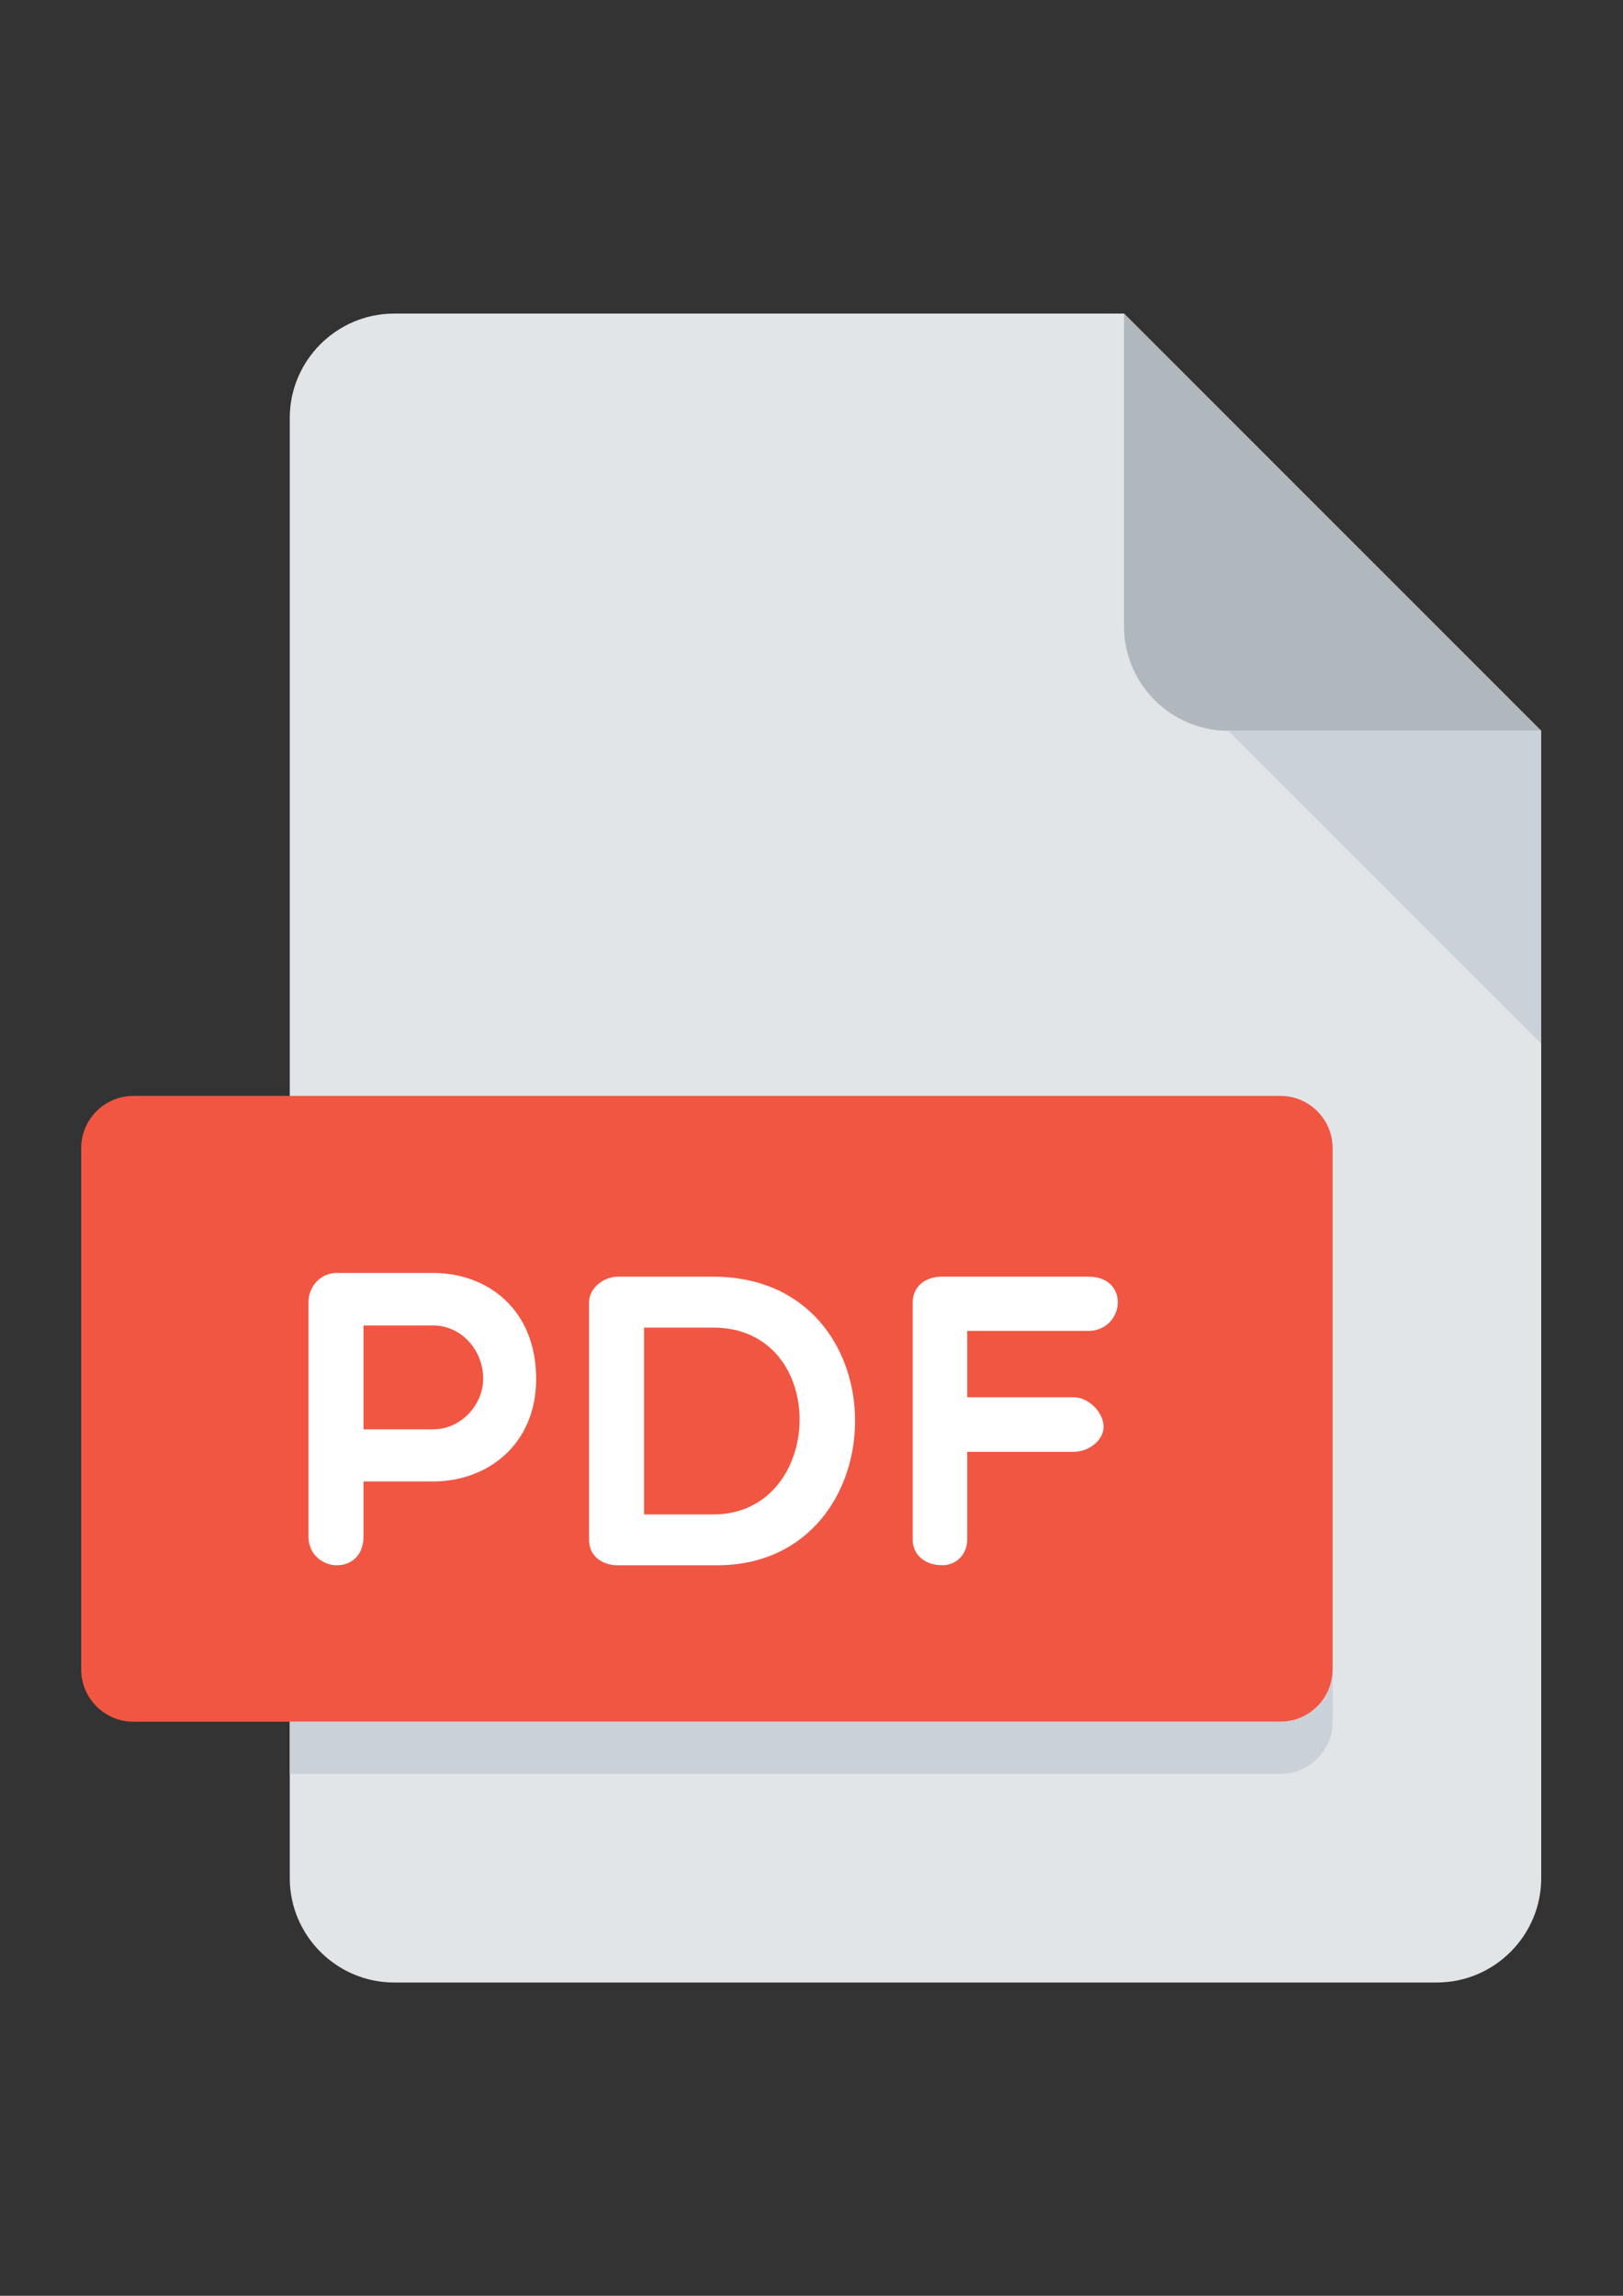 <?xml version="1.0" encoding="utf-8"?>
<!-- Generator: Adobe Illustrator 16.0.0, SVG Export Plug-In . SVG Version: 6.00 Build 0)  -->
<!DOCTYPE svg PUBLIC "-//W3C//DTD SVG 1.1//EN" "http://www.w3.org/Graphics/SVG/1.1/DTD/svg11.dtd">
<svg version="1.1" id="Layer_1" xmlns="http://www.w3.org/2000/svg" xmlns:xlink="http://www.w3.org/1999/xlink" x="0px" y="0px"
	 width="595.281px" height="841.891px" viewBox="0 0 595.281 841.891" enable-background="new 0 0 595.281 841.891"
	 xml:space="preserve">
<rect x="0" y="0" width="595.281" height="841.891" fill="#333333" stroke="none"/>
<path fill="#B0B7BD" d="M446.46,272.125h111.615l-148.82-148.82V234.92C409.255,255.383,425.998,272.125,446.46,272.125z"/>
<polygon fill="#CAD1D8" points="558.076,383.74 446.46,272.125 558.076,272.125 "/>
<g>
	<path fill="#FFFFFF" d="M154.215,569.766c-9.375,0-13.096-9.06-7.739-15.459l52.961-70.354h-43.902
		c-12.929,0-11.887-18.269,0-18.269h59.956c11.292,0,14.566,10.679,6.548,19.327l-50.729,65.872h48.348
		c11.906,0,13.394,18.9-1.172,18.9h-64.271V569.766z"/>
	<path fill="#FFFFFF" d="M246.539,475.767c0-12.202,19.644-12.648,19.644,0v84.921c0,12.334-19.644,12.649-19.644,0V475.767
		L246.539,475.767z"/>
	<path fill="#FFFFFF" d="M292.543,475.767c0-4.91,3.87-10.269,10.121-10.269h34.357c19.348,0,36.76,12.947,36.76,37.763
		c0,23.515-17.412,36.61-36.76,36.61h-24.834v19.645c0,6.549-4.166,10.25-9.523,10.25c-4.912,0-10.121-3.701-10.121-10.25V475.767
		L292.543,475.767z M312.169,484.23v37.057h24.834c9.971,0,17.857-8.799,17.857-18.026c0-10.397-7.888-19.029-17.857-19.029
		L312.169,484.23L312.169,484.23z"/>
</g>
<path fill="#CAD1D8" d="M465.063,625.572H111.615v18.603h353.446c10.232,0,18.604-8.371,18.604-18.603V606.97
	C483.666,617.201,475.294,625.572,465.063,625.572z"/>
<g>
	<path fill="#E2E5E7" d="M144.531,115c-21.038,0-38.25,17.212-38.25,38.25v535.5c0,21.037,17.212,38.25,38.25,38.25h382.5
		c21.037,0,38.25-17.213,38.25-38.25V268l-153-153H144.531z"/>
	<path fill="#B0B7BD" d="M450.531,268h114.75l-153-153v114.75C412.281,250.788,429.494,268,450.531,268z"/>
	<polygon fill="#CAD1D8" points="565.281,382.75 450.531,268 565.281,268 	"/>
	<path fill="#F15642" d="M488.781,612.25c0,10.519-8.606,19.125-19.125,19.125H48.906c-10.519,0-19.125-8.606-19.125-19.125V421
		c0-10.519,8.606-19.125,19.125-19.125h420.75c10.519,0,19.125,8.606,19.125,19.125V612.25z"/>
	<g>
		<path fill="#FFFFFF" d="M113.147,477.361c0-5.049,3.978-10.557,10.385-10.557h35.324c19.89,0,37.791,13.311,37.791,38.823
			c0,24.174-17.901,37.639-37.791,37.639h-25.532v20.195c0,6.732-4.284,10.538-9.792,10.538c-5.049,0-10.385-3.806-10.385-10.538
			V477.361z M133.324,486.063v38.097h25.532c10.251,0,18.36-9.046,18.36-18.532c0-10.69-8.109-19.564-18.36-19.564H133.324z"/>
		<path fill="#FFFFFF" d="M226.597,574c-5.049,0-10.557-2.754-10.557-9.467v-86.866c0-5.488,5.508-9.485,10.557-9.485h35.018
			c69.883,0,68.353,105.818,1.378,105.818H226.597z M236.236,486.848v68.506h25.378c41.291,0,43.127-68.506,0-68.506H236.236
			L236.236,486.848z"/>
		<path fill="#FFFFFF" d="M354.753,488.071v24.308h38.996c5.508,0,11.017,5.509,11.017,10.844c0,5.05-5.509,9.181-11.017,9.181
			h-38.996v32.11c0,5.355-3.806,9.467-9.16,9.467c-6.732,0-10.845-4.111-10.845-9.467v-86.865c0-5.489,4.132-9.486,10.845-9.486
			h53.684c6.731,0,10.71,3.997,10.71,9.486c0,4.896-3.979,10.404-10.71,10.404h-44.523V488.071z"/>
	</g>
	<path fill="#CAD1D8" d="M469.656,631.375H106.281V650.5h363.375c10.519,0,19.125-8.606,19.125-19.125V612.25
		C488.781,622.769,480.175,631.375,469.656,631.375z"/>
</g>
</svg>

